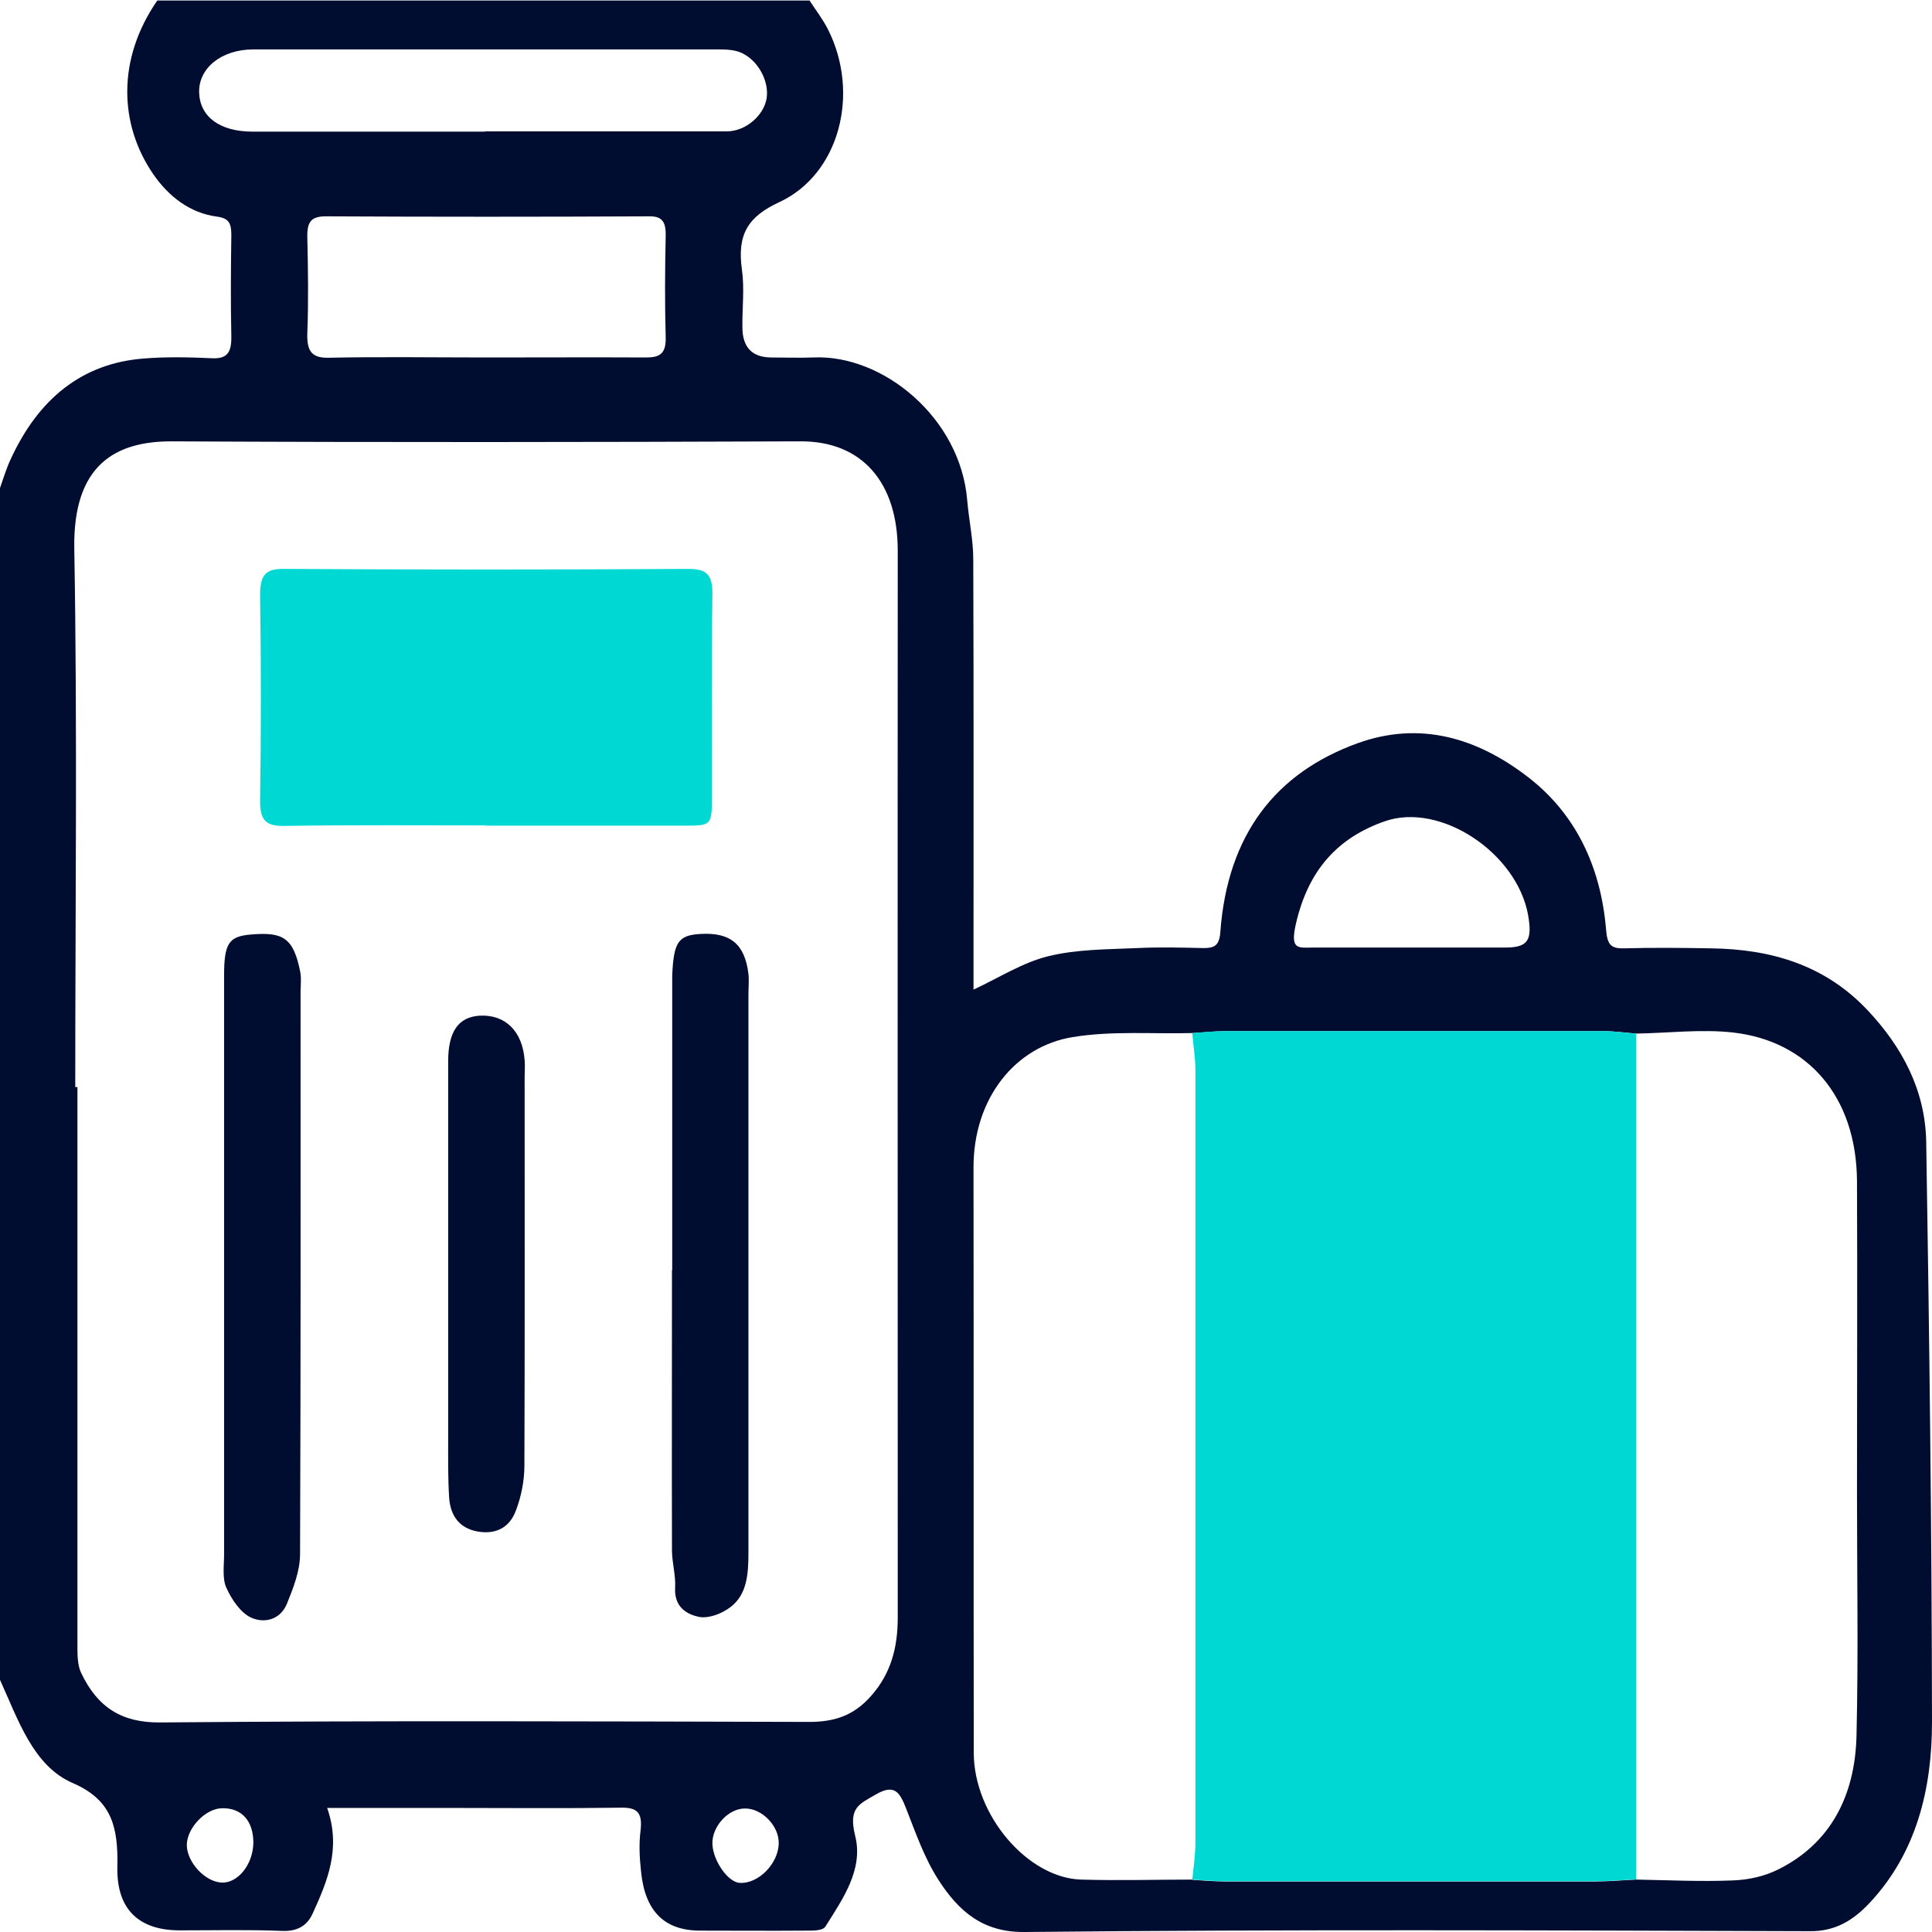 <svg width="80" height="80" viewBox="0 0 80 80" fill="none" xmlns="http://www.w3.org/2000/svg">
<path d="M33.507 0C33.767 0.405 34.068 0.787 34.289 1.225C35.621 3.877 34.76 7.215 32.264 8.373C31.002 8.958 30.511 9.677 30.721 11.16C30.832 11.936 30.732 12.745 30.741 13.543C30.741 14.375 31.136 14.794 31.924 14.802C32.505 14.802 33.096 14.824 33.677 14.802C36.553 14.667 39.77 17.297 40.05 20.714C40.12 21.534 40.301 22.355 40.301 23.164C40.321 29.098 40.311 35.032 40.311 40.978C41.353 40.494 42.345 39.854 43.407 39.595C44.599 39.303 45.852 39.314 47.084 39.258C47.996 39.213 48.918 39.236 49.83 39.258C50.261 39.258 50.491 39.179 50.531 38.595C50.832 34.538 52.836 31.998 56.222 30.773C58.788 29.851 61.152 30.537 63.287 32.189C65.22 33.683 66.283 35.853 66.503 38.483C66.553 39.089 66.683 39.281 67.225 39.269C68.437 39.236 69.639 39.247 70.852 39.269C73.297 39.303 75.571 39.932 77.375 41.877C78.728 43.327 79.719 45.102 79.76 47.272C79.89 55.285 79.99 63.298 80 71.312C80 74.11 79.339 76.74 77.425 78.786C76.723 79.539 75.972 79.977 74.94 79.966C64.108 79.932 53.267 79.887 42.435 80C40.701 80.022 39.689 79.145 38.838 77.808C38.277 76.931 37.916 75.897 37.525 74.897C37.255 74.2 37.034 73.863 36.273 74.301C35.581 74.706 35.12 74.841 35.411 76.021C35.761 77.415 34.89 78.64 34.178 79.775C34.068 79.955 33.647 79.943 33.377 79.943C31.914 79.955 30.461 79.943 28.998 79.943C27.515 79.943 26.703 79.145 26.543 77.482C26.483 76.931 26.453 76.358 26.523 75.807C26.613 75.054 26.383 74.841 25.721 74.852C23.387 74.886 21.052 74.863 18.717 74.863C17.014 74.863 15.311 74.863 13.547 74.863C14.138 76.549 13.547 77.92 12.936 79.258C12.695 79.775 12.264 79.977 11.693 79.955C10.281 79.898 8.858 79.932 7.445 79.932C5.802 79.932 4.82 79.112 4.86 77.302C4.9 75.583 4.589 74.515 3.006 73.829C1.373 73.121 0.752 71.211 0 69.558C0 53.105 0 36.651 0 20.208C0.14 19.814 0.261 19.399 0.441 19.017C1.593 16.51 3.397 15.049 5.932 14.847C6.884 14.768 7.846 14.791 8.798 14.835C9.409 14.858 9.589 14.588 9.579 13.936C9.549 12.543 9.559 11.138 9.579 9.744C9.579 9.25 9.489 9.036 8.978 8.969C7.886 8.823 6.994 8.16 6.333 7.193C4.95 5.17 4.82 2.473 6.513 0.022C15.521 0.022 24.519 0.022 33.527 0.022L33.507 0ZM49.379 77.842C49.83 77.864 50.281 77.909 50.742 77.909C55.842 77.909 60.932 77.909 66.032 77.909C66.613 77.909 67.184 77.853 67.766 77.83C69.098 77.853 70.431 77.92 71.754 77.864C72.395 77.842 73.066 77.696 73.647 77.403C75.761 76.347 76.814 74.403 76.874 71.874C76.954 68.513 76.894 65.153 76.894 61.792C76.894 57.499 76.914 53.206 76.894 48.912C76.874 45.406 74.86 43.102 71.754 42.753C70.441 42.607 69.098 42.776 67.766 42.798C67.315 42.765 66.864 42.697 66.413 42.697C61.192 42.697 55.972 42.697 50.742 42.697C50.291 42.697 49.84 42.753 49.389 42.776C47.736 42.821 46.052 42.675 44.419 42.944C42.044 43.327 40.301 45.473 40.311 48.362C40.321 56.431 40.311 64.501 40.321 72.571C40.321 75.167 42.565 77.774 44.78 77.83C46.313 77.875 47.856 77.83 49.389 77.83L49.379 77.842ZM3.136 45.012C3.136 45.012 3.186 45.012 3.206 45.012C3.206 52.767 3.206 60.522 3.206 68.277C3.206 68.614 3.226 68.985 3.357 69.266C4.048 70.727 5.07 71.334 6.623 71.323C15.581 71.244 24.549 71.278 33.507 71.301C34.509 71.301 35.331 71.064 36.062 70.233C36.894 69.3 37.174 68.221 37.174 66.974C37.174 52.25 37.164 37.527 37.174 22.804C37.174 19.983 35.701 18.263 33.146 18.275C24.479 18.308 15.802 18.32 7.134 18.275C4.76 18.263 3.016 19.264 3.076 22.725C3.206 30.154 3.116 37.583 3.116 45.012H3.136ZM20.12 14.802C22.325 14.802 24.529 14.791 26.744 14.802C27.305 14.802 27.585 14.667 27.565 13.959C27.525 12.565 27.535 11.16 27.565 9.755C27.575 9.149 27.395 8.946 26.854 8.958C22.395 8.98 17.946 8.98 13.487 8.958C12.866 8.958 12.705 9.205 12.726 9.857C12.755 11.16 12.776 12.475 12.726 13.779C12.695 14.566 12.926 14.835 13.637 14.813C15.802 14.768 17.966 14.802 20.13 14.802H20.12ZM20.09 5.44C23.427 5.44 26.753 5.44 30.09 5.44C30.882 5.44 31.633 4.777 31.744 4.069C31.854 3.383 31.413 2.518 30.711 2.192C30.421 2.057 30.06 2.046 29.739 2.046C23.327 2.046 16.904 2.046 10.491 2.046C9.168 2.046 8.216 2.821 8.246 3.833C8.277 4.833 9.098 5.451 10.461 5.451C13.667 5.451 16.874 5.451 20.08 5.451L20.09 5.44ZM58.337 39.236C59.669 39.236 60.992 39.236 62.325 39.236C63.267 39.236 63.457 38.943 63.277 37.898C62.816 35.313 59.639 33.2 57.335 34.009C55.441 34.672 54.178 35.976 53.657 38.269C53.417 39.325 53.748 39.247 54.349 39.236C55.681 39.236 57.004 39.236 58.337 39.236ZM10.491 76.302C10.491 75.403 10.01 74.863 9.208 74.875C8.517 74.875 7.745 75.684 7.735 76.392C7.735 77.111 8.497 77.932 9.188 77.954C9.86 77.977 10.481 77.19 10.491 76.302ZM32.245 76.302C32.245 75.594 31.543 74.875 30.842 74.886C30.16 74.886 29.479 75.628 29.499 76.347C29.519 77.044 30.14 77.932 30.621 77.965C31.403 78.022 32.245 77.156 32.245 76.313V76.302Z" fill="#000C30"/>
<path d="M67.756 77.819C67.175 77.853 66.604 77.898 66.022 77.898C60.922 77.898 55.832 77.898 50.732 77.898C50.281 77.898 49.83 77.853 49.369 77.831C49.419 77.325 49.499 76.819 49.499 76.313C49.499 65.636 49.499 54.959 49.499 44.293C49.499 43.788 49.409 43.282 49.369 42.776C49.82 42.742 50.271 42.697 50.722 42.697C55.942 42.697 61.163 42.697 66.393 42.697C66.844 42.697 67.295 42.765 67.746 42.798C67.746 54.476 67.746 66.153 67.746 77.819H67.756Z" fill="#00D8D4"/>
<path d="M20.139 34.178C17.344 34.178 14.558 34.155 11.763 34.2C10.991 34.212 10.751 33.953 10.771 33.088C10.811 30.289 10.811 27.479 10.771 24.681C10.761 23.838 10.971 23.546 11.753 23.557C17.334 23.591 22.915 23.591 28.506 23.557C29.278 23.557 29.518 23.804 29.498 24.67C29.458 27.423 29.488 30.177 29.478 32.942C29.478 34.167 29.468 34.189 28.386 34.189C25.64 34.189 22.885 34.189 20.139 34.189V34.178Z" fill="#00D8D4"/>
<path d="M9.279 52.588C9.279 48.53 9.279 44.462 9.279 40.405C9.279 39.045 9.479 38.775 10.391 38.696C11.713 38.584 12.154 38.82 12.435 40.258C12.485 40.528 12.445 40.821 12.445 41.101C12.445 48.856 12.455 56.6 12.425 64.355C12.425 65.041 12.144 65.76 11.884 66.4C11.593 67.109 10.902 67.221 10.381 66.974C9.96 66.771 9.589 66.232 9.369 65.737C9.198 65.355 9.279 64.827 9.279 64.355C9.279 60.433 9.279 56.51 9.279 52.588Z" fill="#000C30"/>
<path d="M27.835 52.588C27.835 48.845 27.835 45.114 27.835 41.371C27.835 41.045 27.835 40.72 27.835 40.394C27.895 39.011 28.085 38.73 28.987 38.674C30.24 38.595 30.841 39.09 30.991 40.326C31.021 40.607 30.991 40.888 30.991 41.169C30.991 48.879 30.991 56.589 30.991 64.299C30.991 65.176 30.931 66.019 30.26 66.536C29.899 66.817 29.348 67.03 28.937 66.951C28.466 66.85 27.915 66.569 27.955 65.749C27.985 65.243 27.835 64.737 27.825 64.232C27.815 60.354 27.825 56.477 27.825 52.599L27.835 52.588Z" fill="#000C30"/>
<path d="M18.558 52.622C18.558 49.733 18.558 46.834 18.558 43.945C18.558 42.72 18.978 42.113 19.86 42.057C20.922 42.001 21.634 42.697 21.724 43.9C21.744 44.136 21.724 44.361 21.724 44.597C21.724 49.958 21.734 55.33 21.714 60.691C21.714 61.309 21.584 61.972 21.363 62.546C21.082 63.31 20.461 63.546 19.75 63.411C19.048 63.276 18.648 62.793 18.598 62.006C18.547 61.219 18.558 60.422 18.558 59.635C18.558 57.297 18.558 54.971 18.558 52.633V52.622Z" fill="#000C30"/>
</svg>
